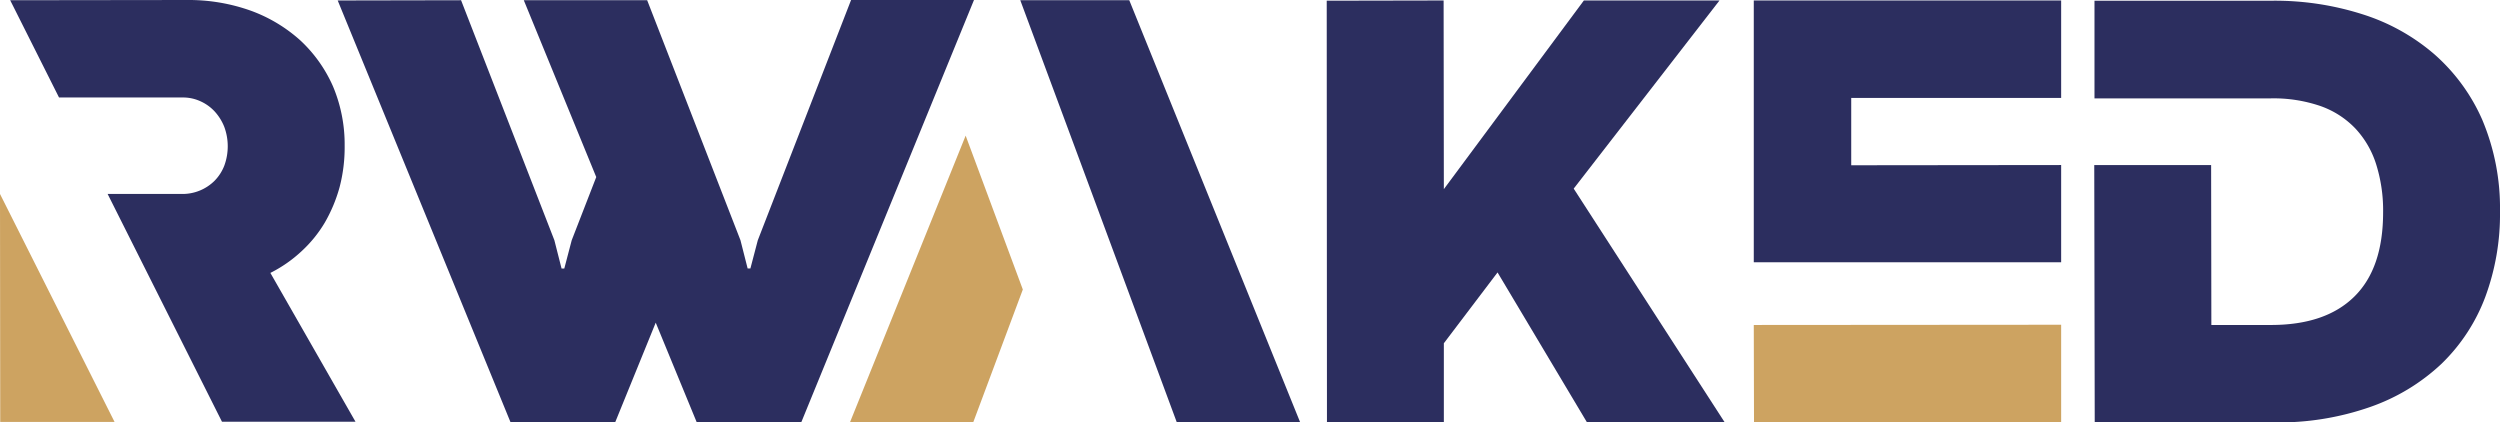 <svg xmlns="http://www.w3.org/2000/svg" width="272.948" height="46.119" viewBox="0 0 272.948 46.119"><g id="Logo_Rawaked" data-name="Logo Rawaked" transform="translate(-6 -5.5)"><path id="Path_1" data-name="Path 1" d="M763.7,5.7V34.281h33.559V23.667l-22.92.025V16.339h22.92V5.7Z" transform="translate(-566.224 -0.149)" fill="#2c2e5f"></path><path id="Path_2" data-name="Path 2" d="M763.725,156.464l33.534-.025V145.8l-33.559.025Z" transform="translate(-566.224 -104.845)" fill="#cda361"></path><path id="Path_3" data-name="Path 3" d="M385.835,64.1l6.242,16.8-5.408,14.48L373.2,95.41Z" transform="translate(-274.406 -43.791)" fill="#cda361"></path><path id="Path_4" data-name="Path 4" d="M477.352,51.668H463.883L452.814,21.8,446.8,5.6h11.9Z" transform="translate(-329.407 -0.075)" fill="#2c2e5f"></path><path id="Path_5" data-name="Path 5" d="M18.509,114.192H6.025L6,89.3Z" transform="translate(0 -62.623)" fill="#cda361"></path><path id="Path_6" data-name="Path 6" d="M48.1,51.543H33.523L21.039,26.677H29.2a4.955,4.955,0,0,0,3.513-1.44,4.845,4.845,0,0,0,1.061-1.643,6.132,6.132,0,0,0,0-4.245,5.5,5.5,0,0,0-1.061-1.693,4.806,4.806,0,0,0-1.567-1.112,4.518,4.518,0,0,0-1.921-.4H15.732L10.4,5.525,29.757,5.5a20.16,20.16,0,0,1,6.9,1.162,16.483,16.483,0,0,1,5.433,3.26,15.179,15.179,0,0,1,3.563,5.029,16.357,16.357,0,0,1,1.264,6.495,17.14,17.14,0,0,1-.556,4.5,16.429,16.429,0,0,1-1.617,3.866,13.868,13.868,0,0,1-2.552,3.134,14.476,14.476,0,0,1-3.386,2.35Z" transform="translate(-3.288 0)" fill="#2c2e5f"></path><path id="Path_7" data-name="Path 7" d="M953.179,18.84a20.441,20.441,0,0,0-5.256-7.2,22.214,22.214,0,0,0-7.884-4.372,31.459,31.459,0,0,0-9.78-1.466H910.825V16.464h19.256a15.793,15.793,0,0,1,5.408.834,9.755,9.755,0,0,1,3.816,2.451,10.2,10.2,0,0,1,2.274,3.917,16.755,16.755,0,0,1,.758,5.231c0,4.069-1.036,7.126-3.134,9.2s-5.13,3.108-9.123,3.108h-6.495l-.025-17.462H910.8l.051,28.1h19.534a30.376,30.376,0,0,0,10.563-1.693,21.86,21.86,0,0,0,7.758-4.7,19.839,19.839,0,0,0,4.776-7.278,26.033,26.033,0,0,0,1.617-9.4,24.767,24.767,0,0,0-1.921-9.931" transform="translate(-676.151 -0.224)" fill="#2c2e5f"></path><path id="Path_8" data-name="Path 8" d="M622.084,5.7H607.276L591.987,26.3l-.025-20.6L579.2,5.725l.025,46.043,12.762-.025V43.126l5.863-7.733,9.755,16.35H622.64l-16.476-25.5Z" transform="translate(-428.349 -0.149)" fill="#2c2e5f"></path><path id="Path_9" data-name="Path 9" d="M207.95,5.5,197.766,31.731l-.809,3.083h-.3l-.783-3.083L185.687,5.525H172.218l7.91,19.307-2.679,6.9-.809,3.083h-.3l-.783-3.083L165.369,5.525,151.9,5.551l18.877,46.068,11.422-.025,4.422-10.866,4.473,10.866h11.422L221.369,5.5Z" transform="translate(-109.03)" fill="#2c2e5f"></path></g></svg>